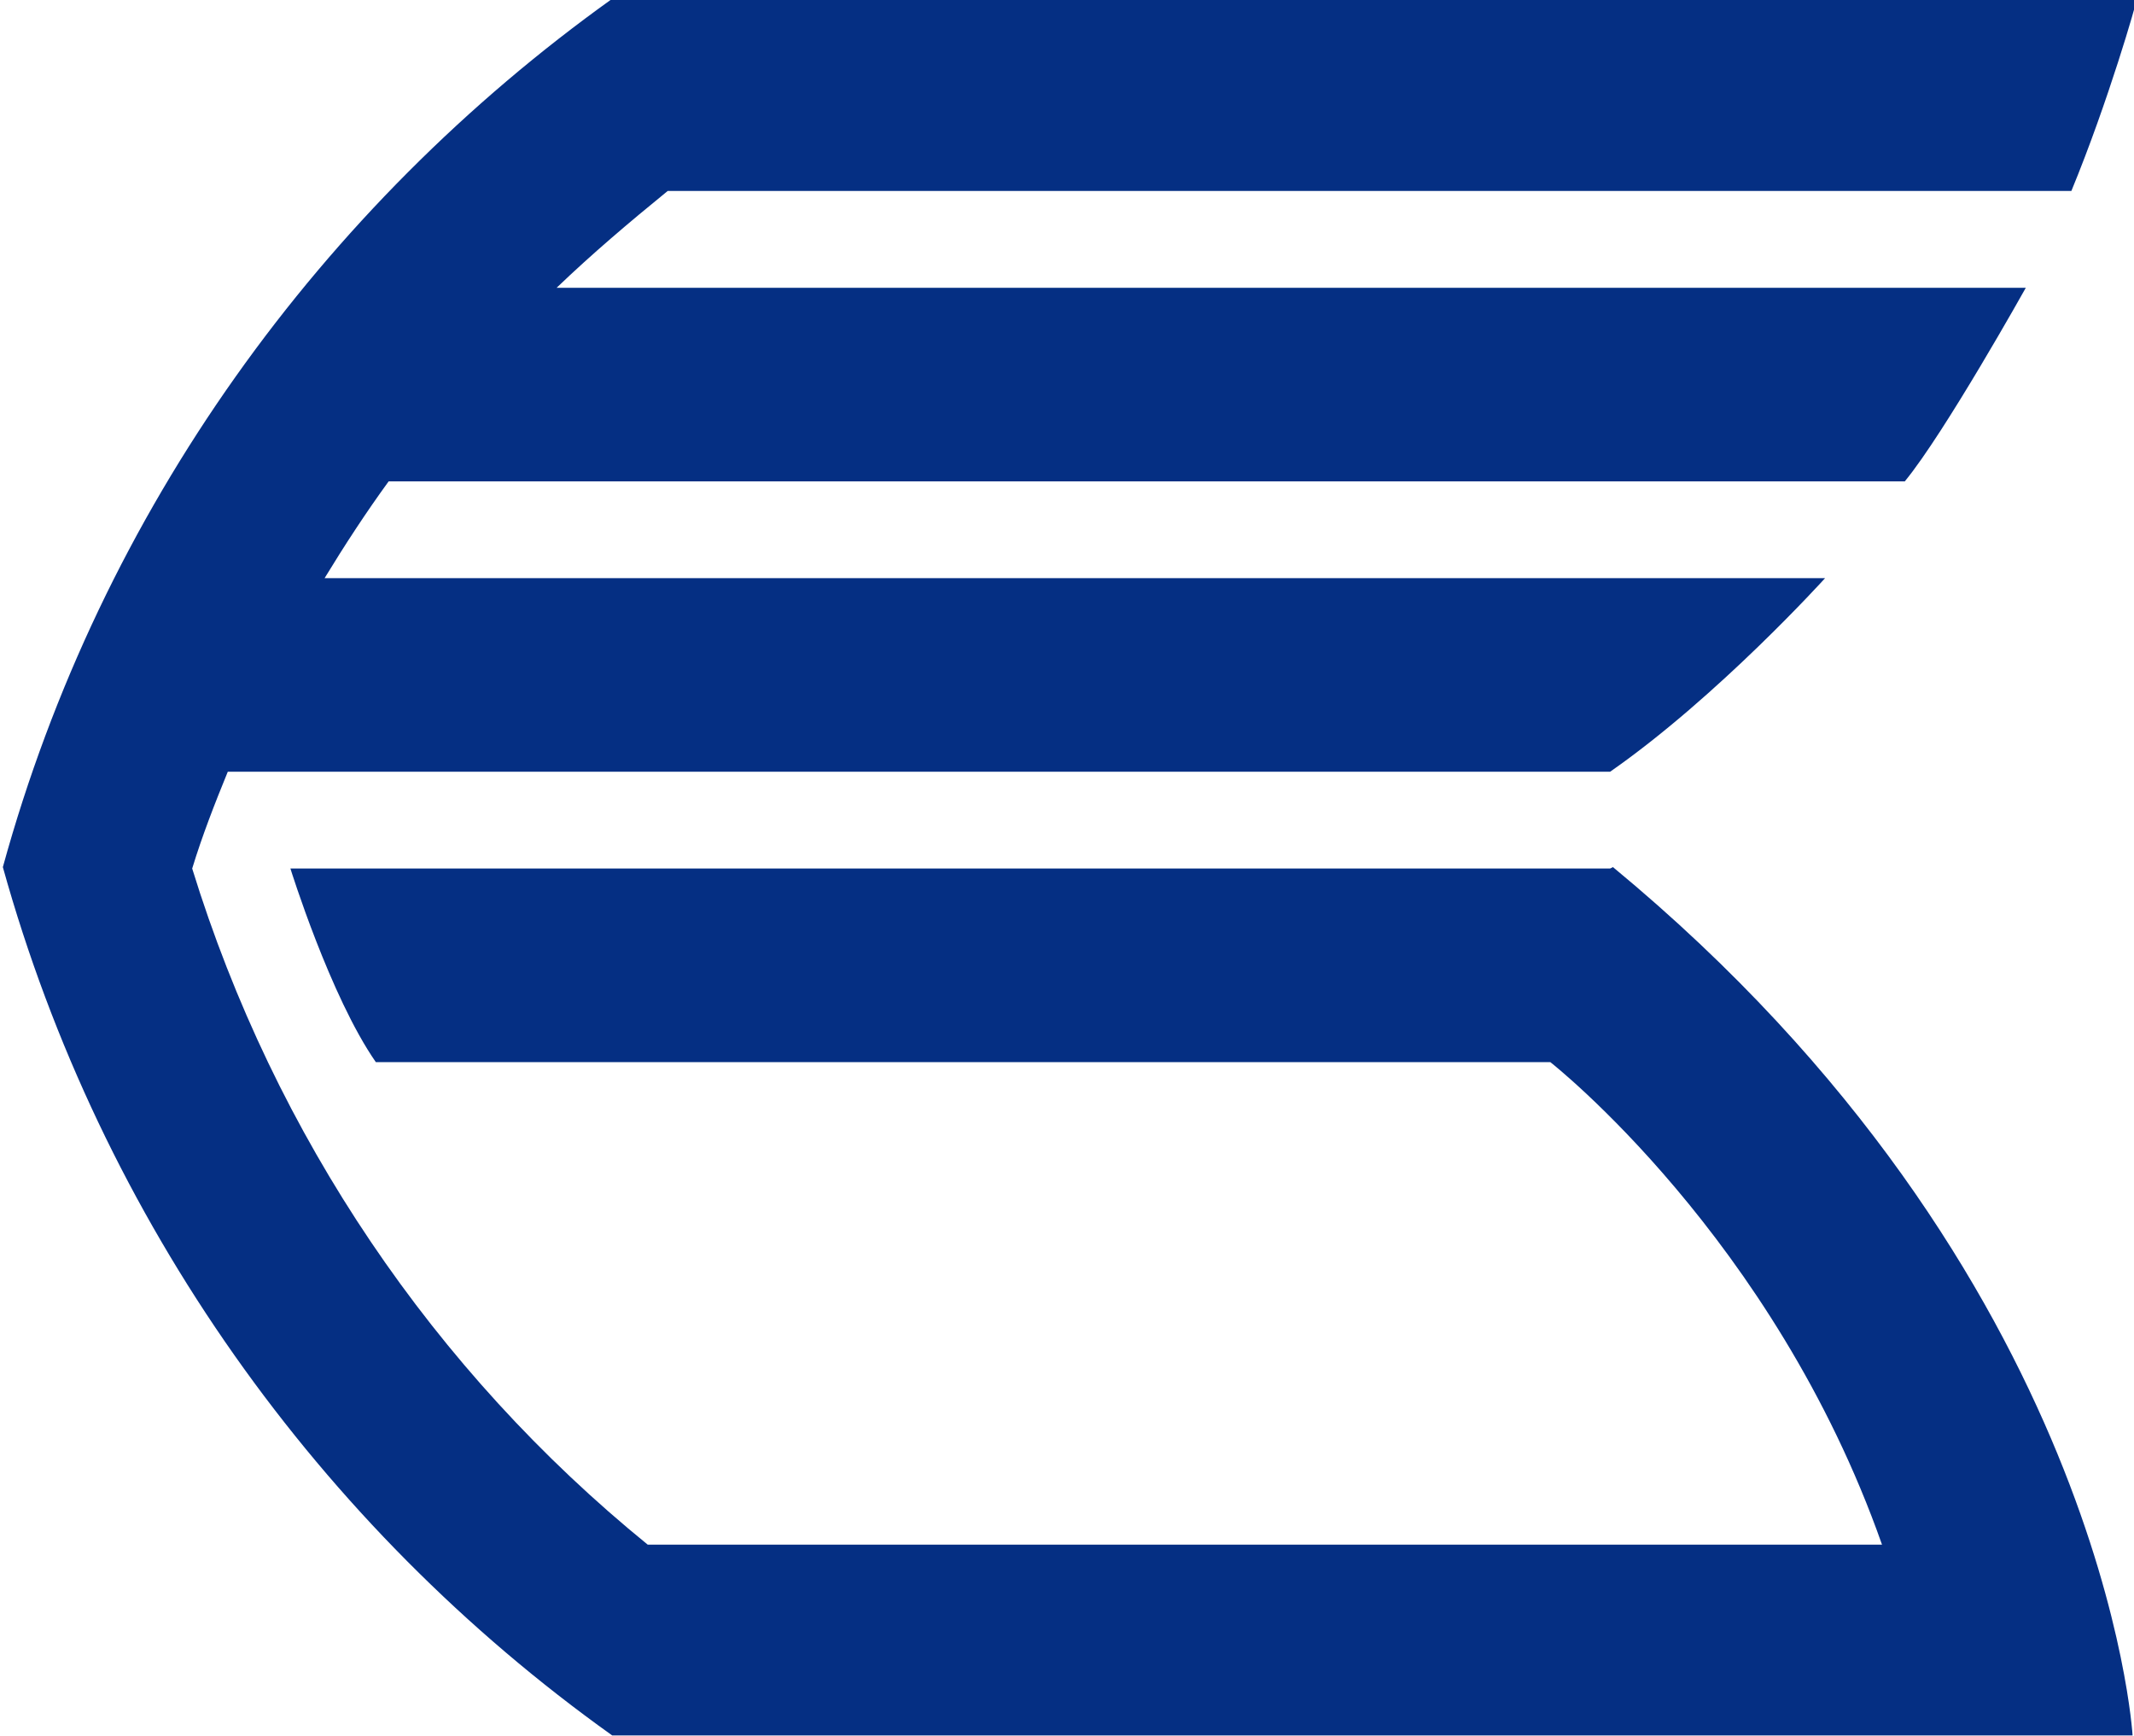 <?xml version="1.0" encoding="UTF-8"?>
<!DOCTYPE svg  PUBLIC '-//W3C//DTD SVG 1.1//EN'  'http://www.w3.org/Graphics/SVG/1.1/DTD/svg11.dtd'>
<svg width="16.933mm" height="13.774mm" clip-rule="evenodd" fill-rule="evenodd" image-rendering="optimizeQuality" shape-rendering="geometricPrecision" text-rendering="geometricPrecision" viewBox="0 0 1.499 1.219" xml:space="preserve" xmlns="http://www.w3.org/2000/svg">
 <defs>
  <style type="text/css">
   <![CDATA[
    .fil0 {fill:#052F83;fill-rule:nonzero}
   ]]>
  </style>
 </defs>
 
  
  <path class="fil0" d="m1.131 0.61h-0.927s0.028 0.09 0.06 0.136h0.825s0.157 0.123 0.233 0.339h-0.867c-0.15-0.122-0.262-0.287-0.32-0.475 0.007-0.023 0.016-0.046 0.025-0.068h0.971c0.076-0.053 0.151-0.136 0.151-0.136h-1.054c0.014-0.023 0.029-0.046 0.045-0.068h1.065c0.028-0.034 0.085-0.136 0.085-0.136h-1.032c0.025-0.024 0.051-0.046 0.078-0.068h0.986c0.026-0.063 0.046-0.133 0.046-0.135h-1.071c-0.204 0.146-0.359 0.359-0.428 0.61 0.069 0.248 0.222 0.463 0.428 0.61h1.068s-0.019-0.324-0.365-0.61z"/>
 
</svg>
